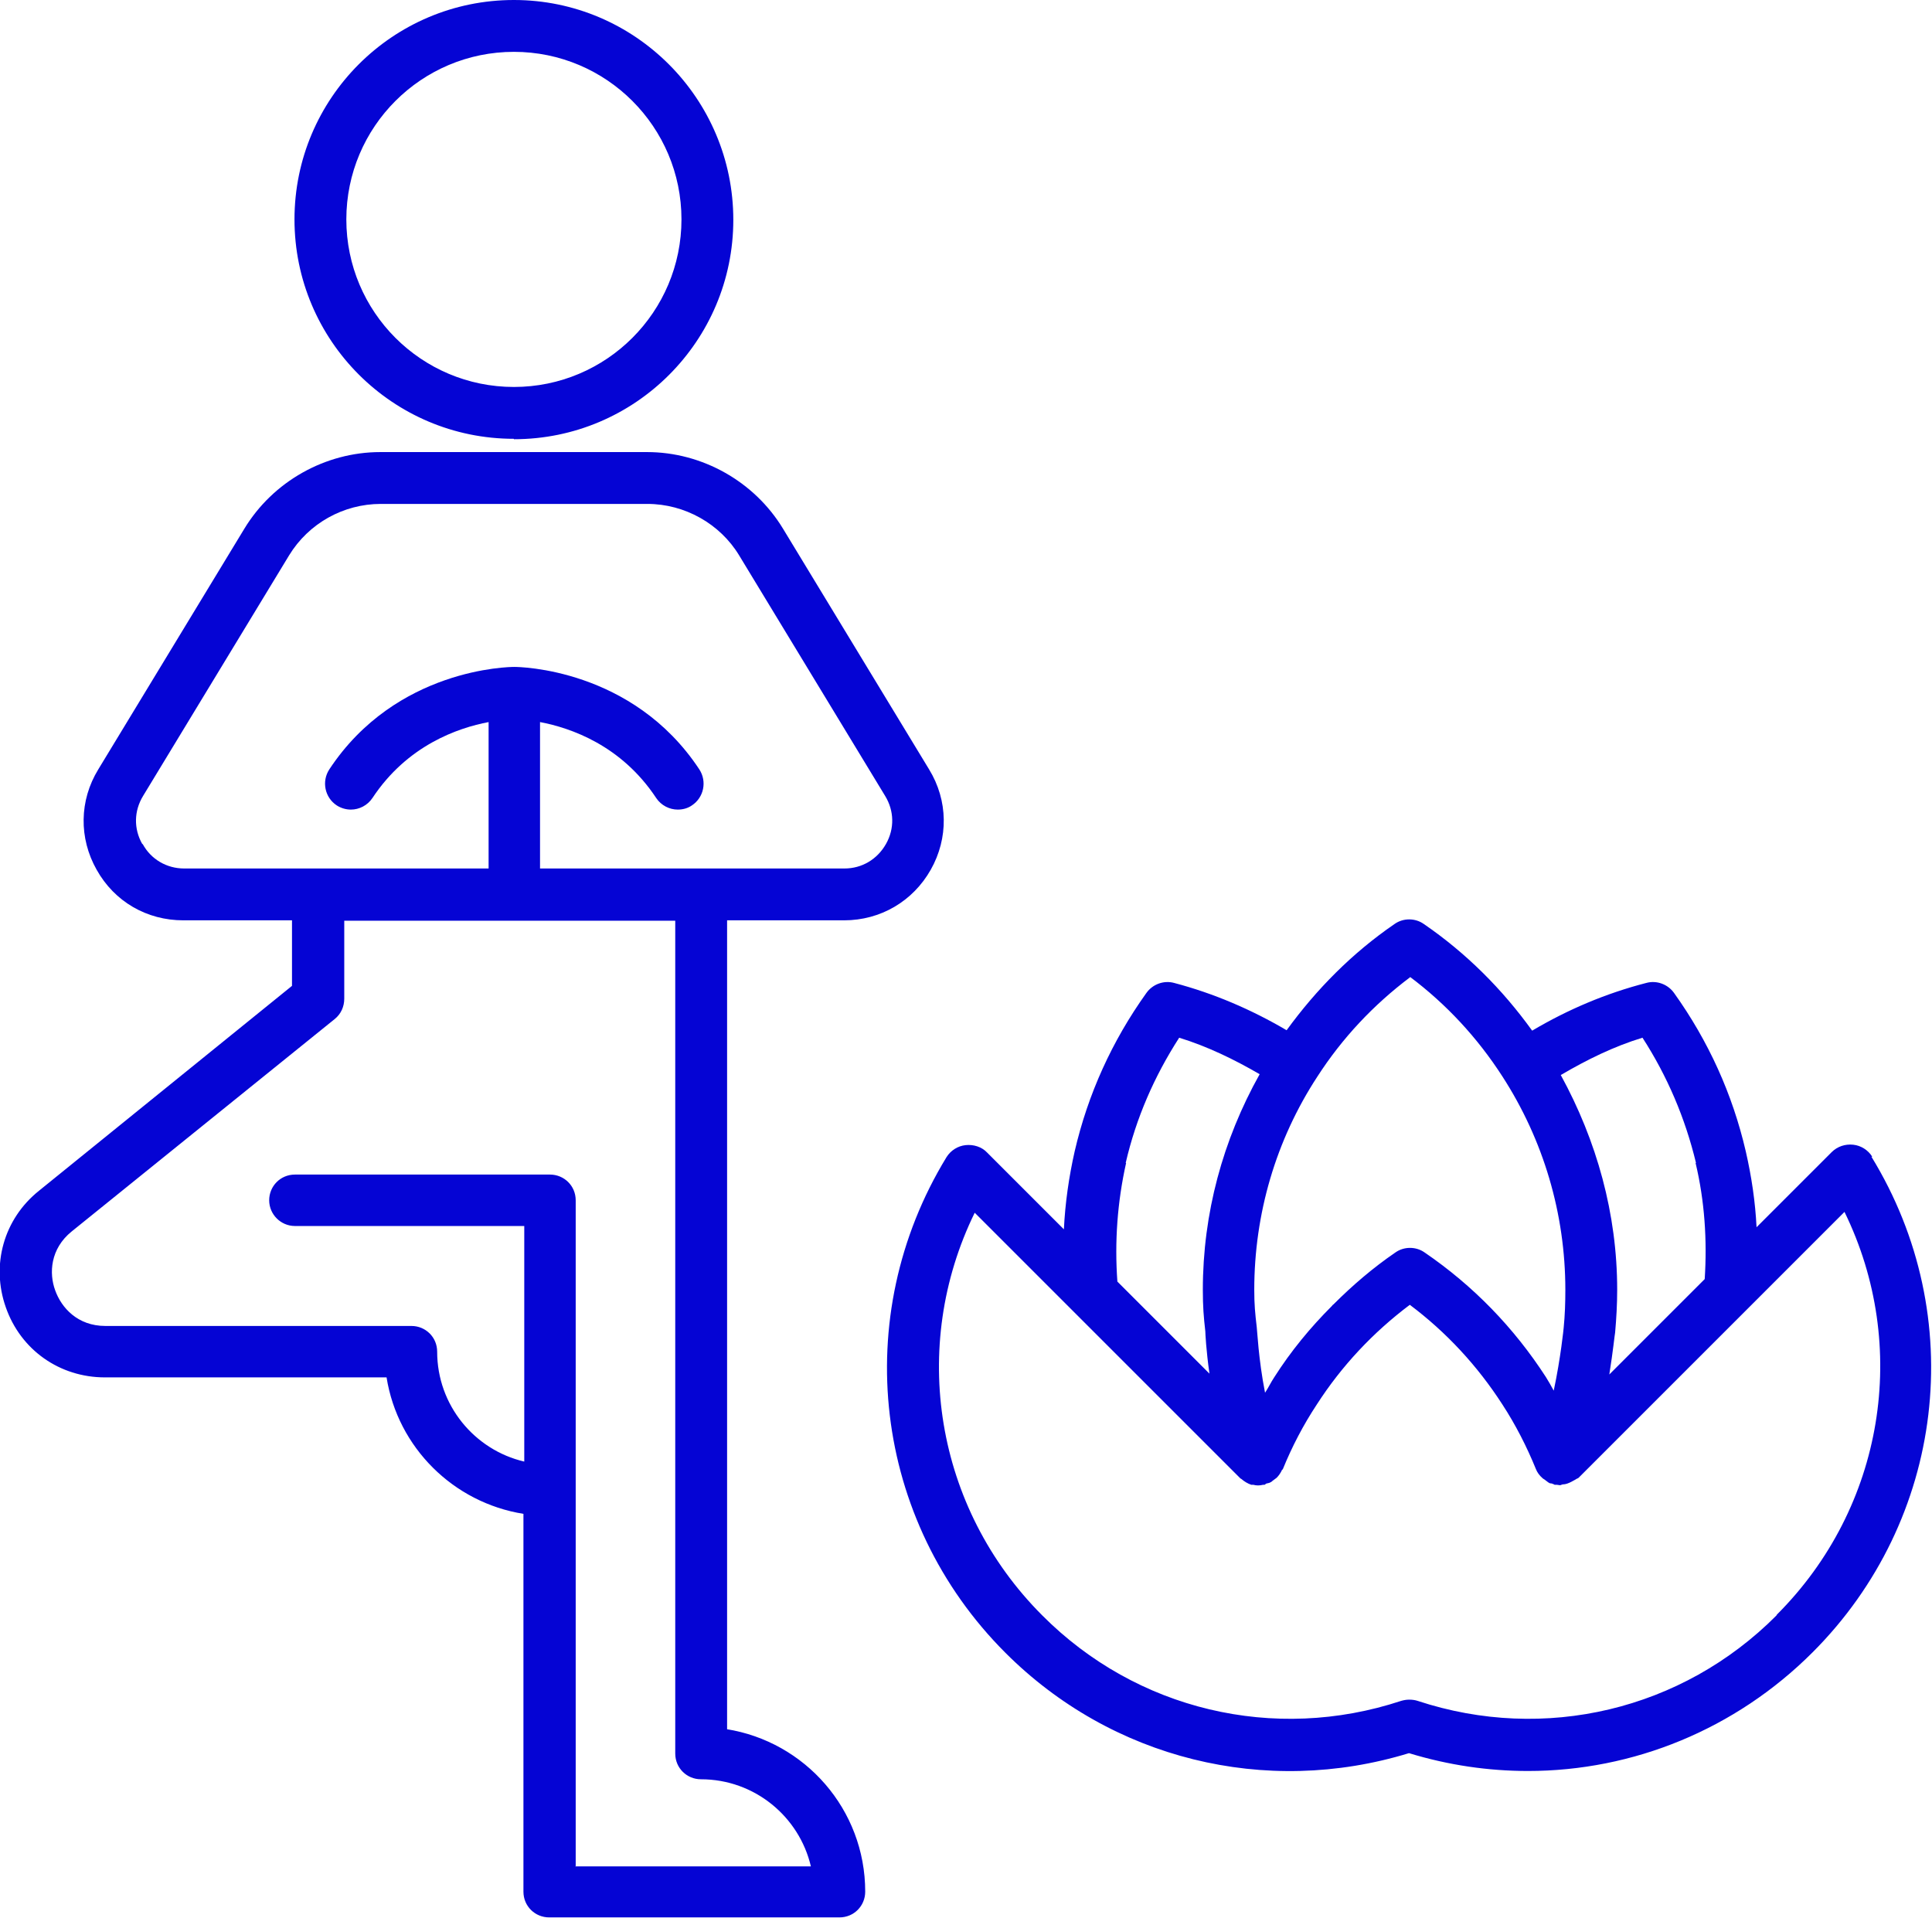 <?xml version="1.0" encoding="UTF-8"?><svg id="Layer_1" xmlns="http://www.w3.org/2000/svg" viewBox="0 0 46.58 46.24"><defs><style>.cls-1{fill:#0504d4;}</style></defs><path class="cls-1" d="M17.53,41.7v-19.51h2.82c.88,0,1.66-.46,2.09-1.22s.42-1.67-.04-2.42l-3.52-5.8c-.69-1.14-1.95-1.85-3.28-1.85h-6.43c-1.33,0-2.59.71-3.28,1.85l-3.52,5.8c-.46.75-.47,1.66-.04,2.42.43.77,1.21,1.22,2.09,1.22h2.62v1.58L.94,28.71c-.85.68-1.16,1.79-.8,2.81.36,1.03,1.3,1.69,2.39,1.69h6.79c.27,1.69,1.61,3.02,3.3,3.29v9.11c0,.35.28.62.62.62h7c.35,0,.62-.28.62-.62,0-1.98-1.45-3.62-3.35-3.92ZM3.43,20.35c-.21-.37-.2-.8.02-1.16l3.52-5.8c.47-.77,1.31-1.24,2.21-1.24h6.43c.9,0,1.75.48,2.21,1.24l3.52,5.8c.22.36.23.79.02,1.16-.21.37-.58.59-1,.59h-7.34v-3.53c.74.14,1.96.56,2.8,1.83.12.18.32.28.52.28.12,0,.24-.03.34-.1.29-.19.37-.58.18-.87-1.61-2.44-4.35-2.47-4.46-2.47,0,0,0,0,0,0s0,0,0,0c-.12,0-2.85.03-4.46,2.47-.19.29-.11.68.18.87.11.07.23.1.34.1.2,0,.4-.1.52-.28.84-1.27,2.06-1.69,2.8-1.83v3.53h-7.34c-.42,0-.8-.22-1-.59ZM13.88,44.99v-16.05c0-.35-.28-.62-.62-.62h-6.15c-.35,0-.62.28-.62.62s.28.62.62.62h5.53v5.68c-1.2-.28-2.1-1.36-2.1-2.65,0-.35-.28-.62-.62-.62H2.54c-.67,0-1.06-.44-1.21-.86-.15-.41-.12-1,.4-1.42l6.34-5.12c.15-.12.23-.3.23-.49v-1.88h7.98v20.08c0,.35.28.62.62.62,1.29,0,2.37.9,2.65,2.1h-5.68ZM12.39,10.59c2.92,0,5.29-2.37,5.29-5.29S15.31,0,12.39,0s-5.29,2.37-5.29,5.29,2.37,5.29,5.29,5.29ZM12.39,1.25c2.23,0,4.04,1.81,4.04,4.04s-1.81,4.04-4.04,4.04-4.04-1.81-4.04-4.04,1.81-4.04,4.04-4.04ZM45.14,27.89c-.1-.16-.27-.27-.46-.29-.19-.02-.38.04-.52.18l-1.81,1.81c-.03-.61-.12-1.22-.26-1.83-.32-1.38-.9-2.66-1.73-3.82-.15-.21-.42-.31-.67-.24-.97.25-1.89.64-2.75,1.15-.72-1-1.59-1.87-2.61-2.57-.21-.15-.5-.15-.71,0-1.02.7-1.88,1.57-2.6,2.56-.85-.5-1.76-.89-2.71-1.14-.25-.07-.52.03-.67.24-.83,1.16-1.41,2.44-1.73,3.82-.14.62-.23,1.25-.26,1.88l-1.85-1.85c-.13-.14-.33-.2-.52-.18-.19.02-.36.13-.46.29-2.35,3.85-1.77,8.76,1.42,11.95,2.56,2.56,6.27,3.48,9.73,2.42.95.29,1.91.43,2.87.43,2.53,0,5-1,6.86-2.86,3.19-3.19,3.78-8.1,1.42-11.95ZM40.88,28.04c.22.92.28,1.87.22,2.8l-2.3,2.3c.09-.56.13-.97.14-1.01.03-.34.05-.68.05-1.03,0-1.83-.49-3.59-1.36-5.18.63-.37,1.28-.69,1.97-.9.6.93,1.03,1.94,1.29,3.02ZM33.99,23.55c.88.66,1.63,1.47,2.23,2.4.99,1.53,1.52,3.31,1.52,5.15,0,.31-.01.61-.04.91,0,.01-.07.72-.24,1.52-.06-.11-.12-.22-.19-.33-.77-1.19-1.75-2.2-2.92-3-.21-.15-.5-.15-.71,0-.54.37-1.03.79-1.49,1.25-.02.01-.03.03-.04.04-.52.52-.99,1.09-1.39,1.72-.08.12-.14.25-.22.37-.16-.81-.19-1.53-.2-1.58-.04-.34-.06-.55-.06-.9,0-1.83.52-3.61,1.52-5.14.6-.93,1.35-1.73,2.24-2.4ZM27.14,28.04c.25-1.08.69-2.09,1.29-3.02.68.21,1.32.52,1.94.88-.89,1.59-1.37,3.36-1.37,5.2,0,.4.02.65.06,1,0,.04.02.46.1,1.02l-2.22-2.22c-.07-.96,0-1.92.21-2.86ZM42.83,38.95s0,0,0,0c-2.27,2.28-5.59,3.07-8.65,2.06-.06-.02-.13-.03-.2-.03s-.13.01-.2.03c-3.06,1.01-6.38.22-8.65-2.06-2.59-2.59-3.21-6.48-1.63-9.71l6.41,6.41s.01,0,.02.01c.07.06.15.11.24.14.02,0,.03,0,.05,0,.07.02.15.02.23,0,.01,0,.02,0,.03,0,.02,0,.03-.02.05-.03.03-.01.07-.01.1-.03.03-.01.05-.04.07-.05.03-.02.05-.04.08-.06.05-.05.09-.11.12-.17,0-.02.02-.02.03-.04.22-.54.49-1.06.82-1.56.6-.93,1.35-1.73,2.24-2.4.88.66,1.63,1.47,2.23,2.4.32.49.59,1.02.81,1.56,0,0,0,0,0,0,0,0,0,0,0,0,0,0,0,0,0,0,.03.08.09.16.16.22.02.02.05.03.07.05.03.02.06.05.1.07.02.01.05,0,.08.02.02,0,.03.02.05.02.02,0,.03,0,.05,0,.02,0,.05.01.07.01s.05-.02.07-.02c.07,0,.14-.03.2-.06.04-.02.07-.04.11-.06.02-.02.05-.02.07-.04l6.41-6.41c1.58,3.23.96,7.12-1.63,9.71Z"/></svg>